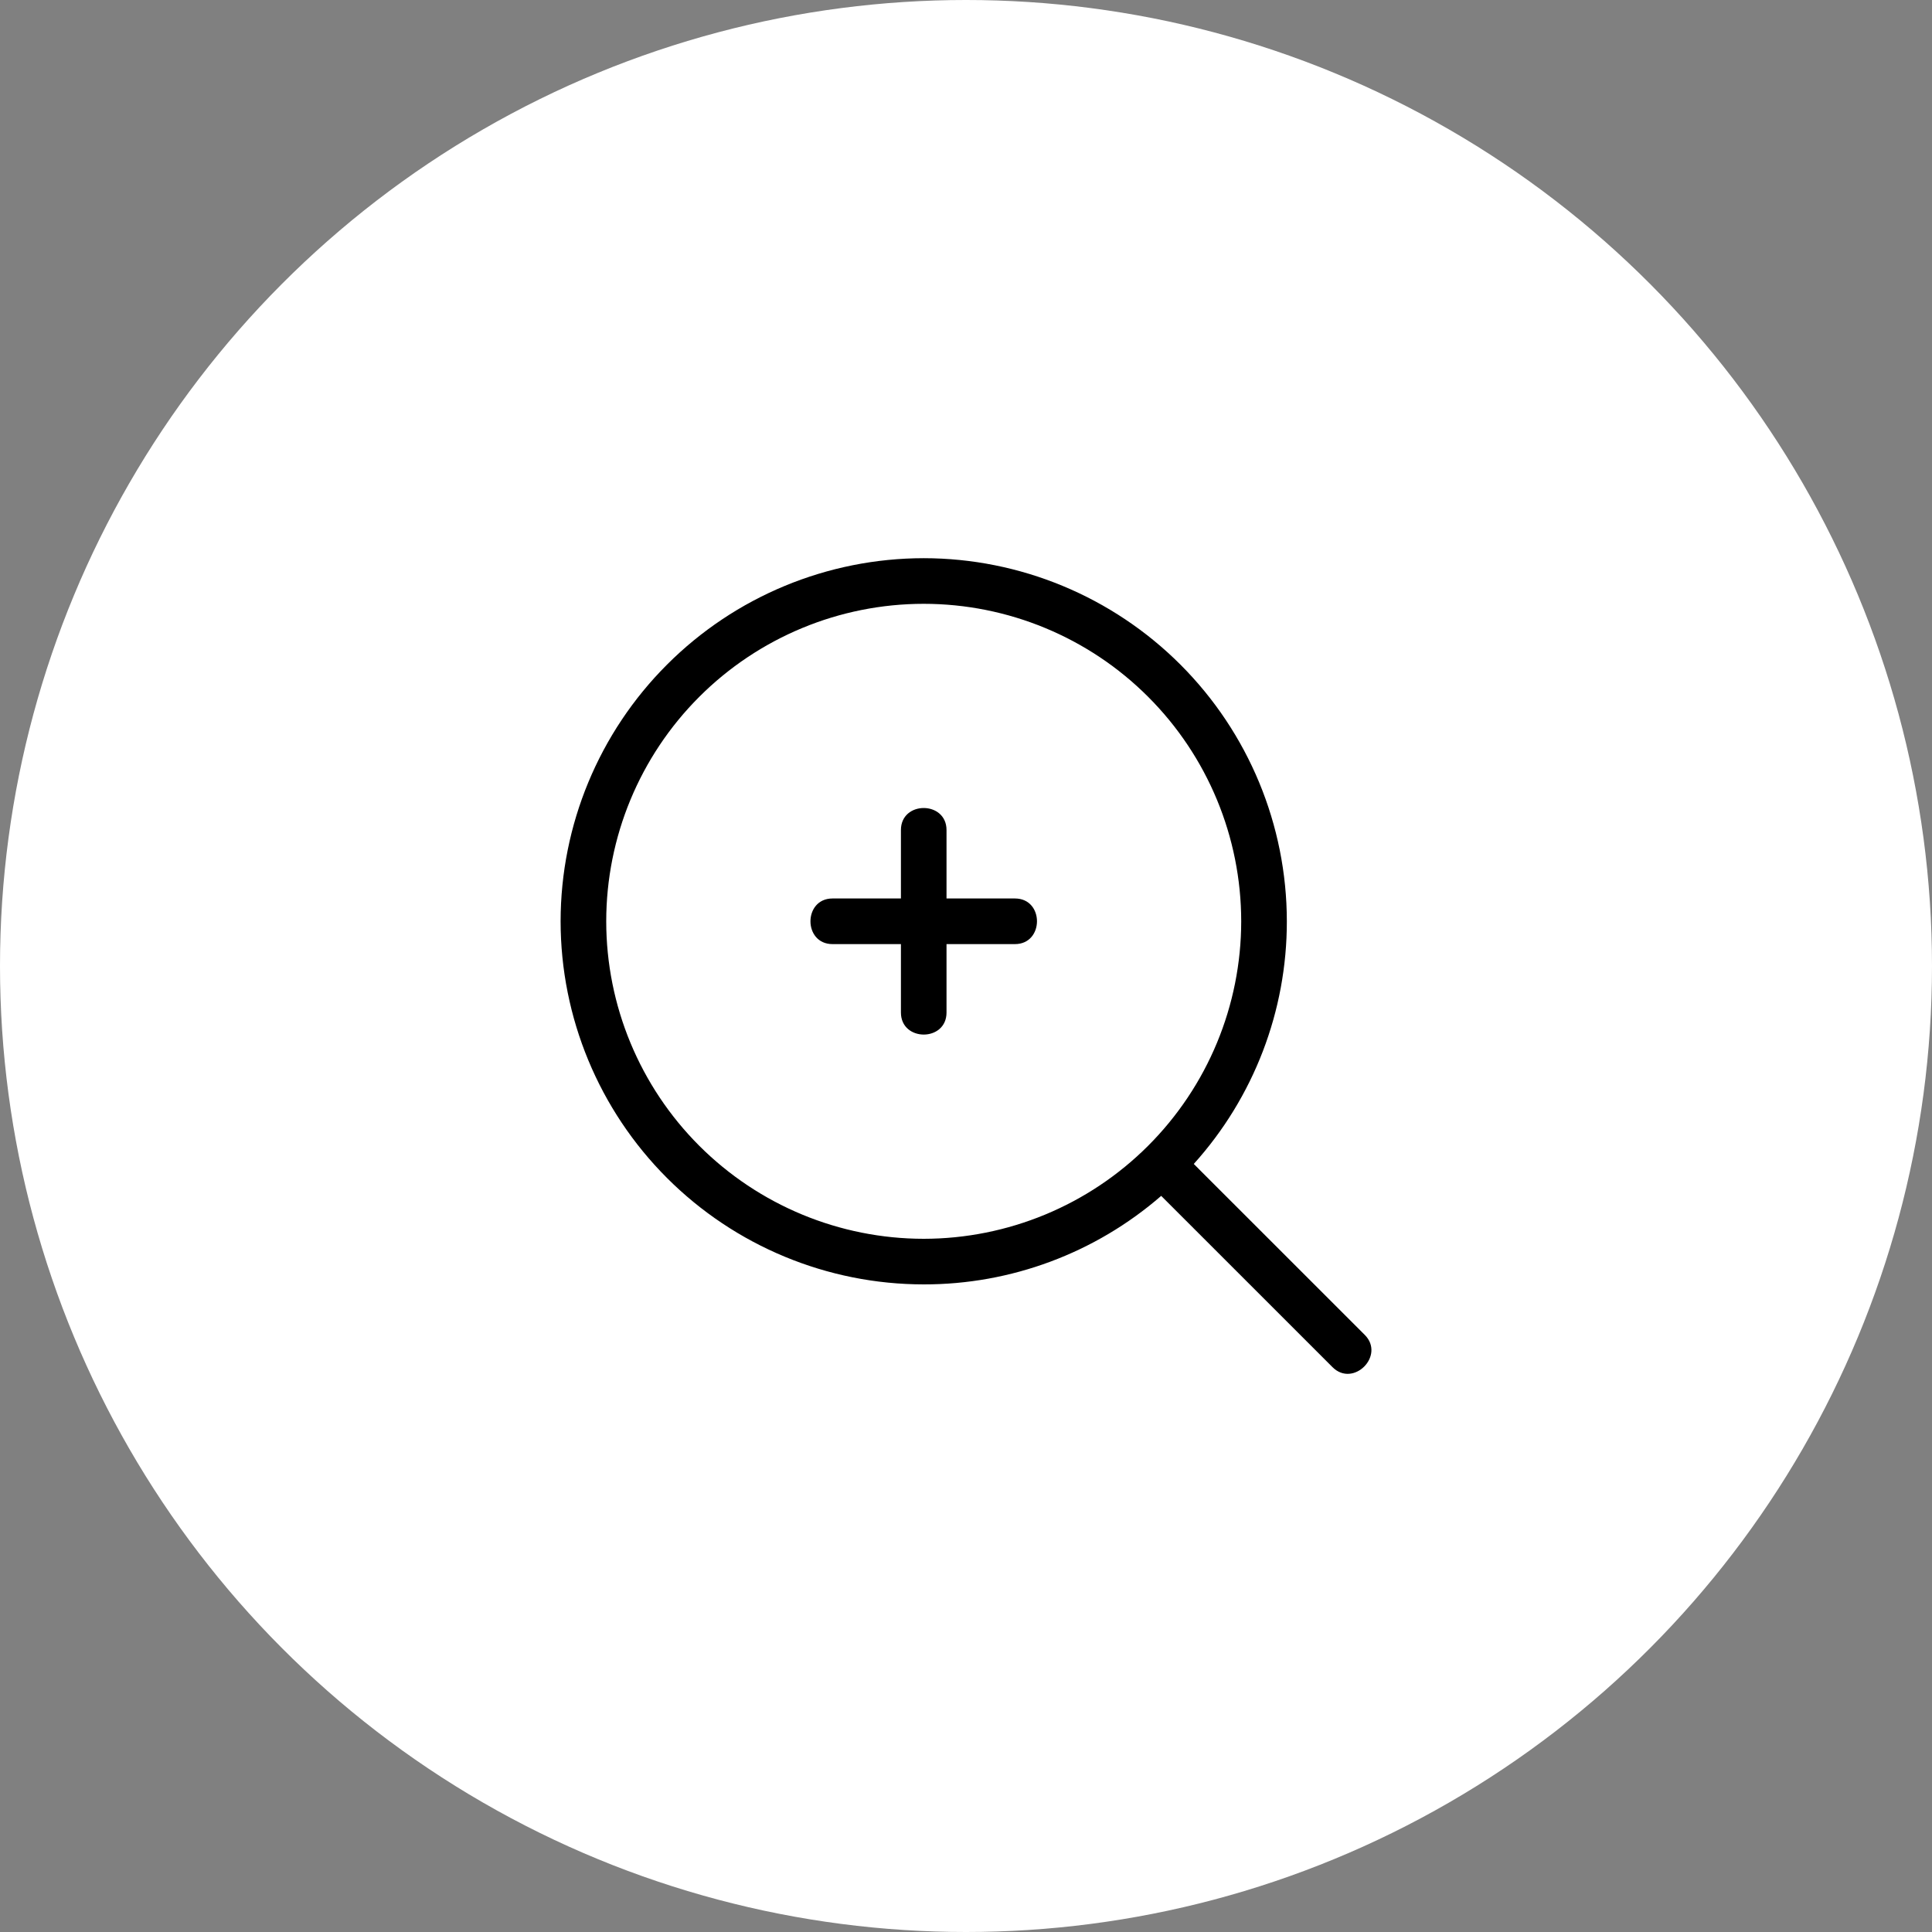 <?xml version="1.0" encoding="UTF-8"?> <svg xmlns="http://www.w3.org/2000/svg" width="60" height="60" viewBox="0 0 60 60" fill="none"><rect x="0" y="0" width="60" height="60" fill="#808080" stroke="none"/><circle cx="30" cy="30" r="30" fill="white"></circle><path d="M36.062 37.139C34.016 38.915 31.396 39.892 28.687 39.888C25.697 39.887 22.829 38.698 20.715 36.584C18.6 34.469 17.412 31.602 17.41 28.612C17.412 25.621 18.6 22.754 20.715 20.64C22.829 18.525 25.697 17.337 28.687 17.335C31.677 17.337 34.544 18.525 36.659 20.64C38.773 22.754 39.962 25.621 39.964 28.612C39.967 31.395 38.937 34.08 37.074 36.147L37.307 36.381L42.383 41.455C43.028 42.101 42.026 43.103 41.382 42.458L36.062 37.139ZM38.547 28.612C38.545 25.997 37.506 23.49 35.657 21.641C33.809 19.792 31.301 18.753 28.687 18.752C26.072 18.753 23.565 19.792 21.716 21.641C19.867 23.49 18.828 25.997 18.827 28.612C18.828 31.226 19.867 33.734 21.716 35.583C23.565 37.431 26.072 38.471 28.687 38.472C31.301 38.47 33.809 37.431 35.657 35.582C37.506 33.733 38.545 31.226 38.547 28.612ZM27.979 29.32H25.854C24.94 29.32 24.943 27.903 25.854 27.903H27.979V25.778C27.979 24.864 29.395 24.867 29.395 25.778V27.903H31.52C32.434 27.903 32.431 29.32 31.52 29.32H29.395V31.445C29.395 32.359 27.979 32.356 27.979 31.445V29.32Z" fill="black"></path></svg> 